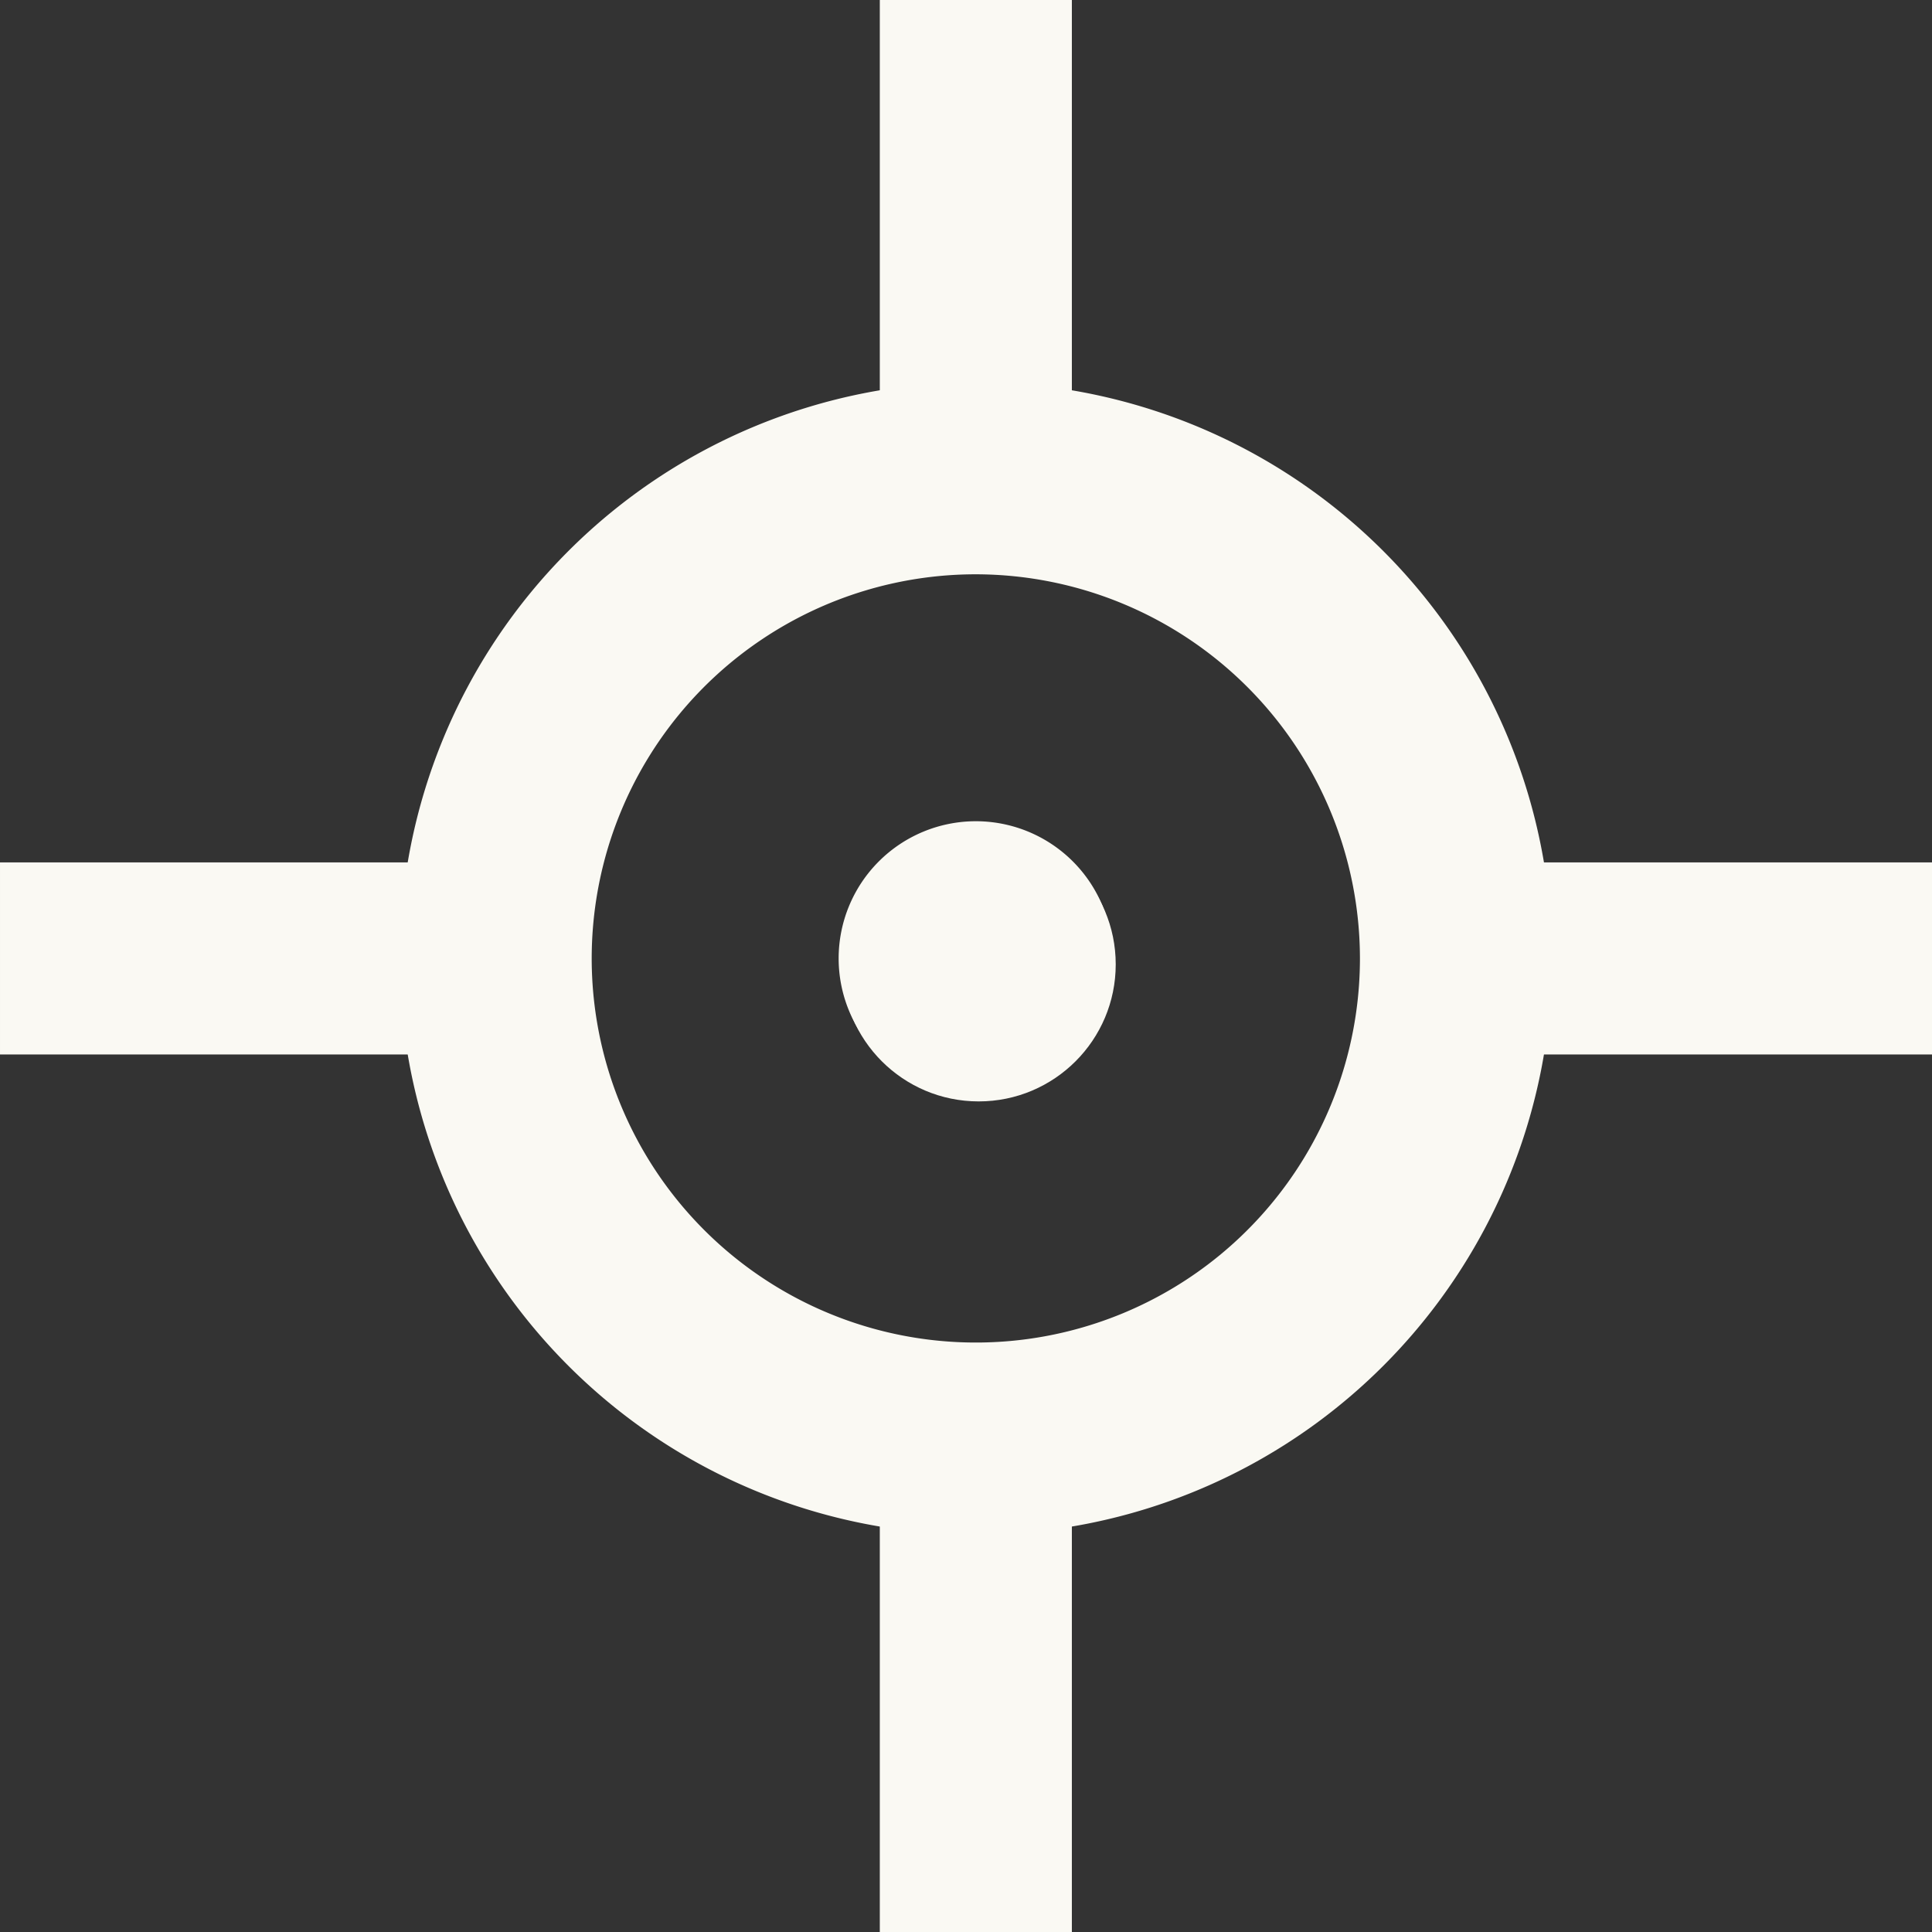 <svg xmlns="http://www.w3.org/2000/svg" width="374.617" height="374.617" viewBox="0 0 374.617 374.617"><rect x="0" y="0" width="374.617" height="374.617" fill="#333333" stroke="none"/><g id="Group_945" data-name="Group 945" transform="translate(-2.381 -3.435)"><circle id="Ellipse_14" data-name="Ellipse 14" cx="26.57" cy="26.57" r="26.57" transform="translate(165.581 163.859)" fill="#faf9f3"></circle><path id="Ellipse_14_-_Contour" data-name="Ellipse 14 - Contour" d="M26.6,0A26.6,26.6,0,1,1,0,26.6,26.6,26.6,0,0,1,26.6,0Z" transform="translate(164.996 162.673)" fill="#faf9f3"></path><g id="Group_920" data-name="Group 920" transform="translate(2.381 3.435)"><path id="Ellipse_14-2" data-name="Ellipse 14" d="M111.722,37.241A74.481,74.481,0,1,0,186.2,111.722a74.565,74.565,0,0,0-74.481-74.481m0-37.241A111.722,111.722,0,1,1,0,111.722,111.722,111.722,0,0,1,111.722,0Z" transform="translate(77.494 74.117)" fill="#faf9f3"></path><g id="Group_936" data-name="Group 936" transform="translate(170.595)"><path id="Trac&#xE9;_1123" data-name="Trac&#xE9; 1123" d="M2458.992,1257.4H2421.75V1151h37.241Z" transform="translate(-2421.75 -1151)" fill="#faf9f3"></path><path id="Trac&#xE9;_1124" data-name="Trac&#xE9; 1124" d="M2458.992,1257.4H2421.75V1151h37.241Z" transform="translate(-2421.75 -882.784)" fill="#faf9f3"></path></g><g id="Group_939" data-name="Group 939" transform="translate(374.617 167.221) rotate(90)"><path id="Trac&#xE9;_1123-2" data-name="Trac&#xE9; 1123" d="M37.241,106.4H0V0H37.241Z" transform="translate(0 0)" fill="#faf9f3"></path><path id="Trac&#xE9;_1124-2" data-name="Trac&#xE9; 1124" d="M37.241,106.4H0V0H37.241Z" transform="translate(0 268.216)" fill="#faf9f3"></path></g></g></g></svg>